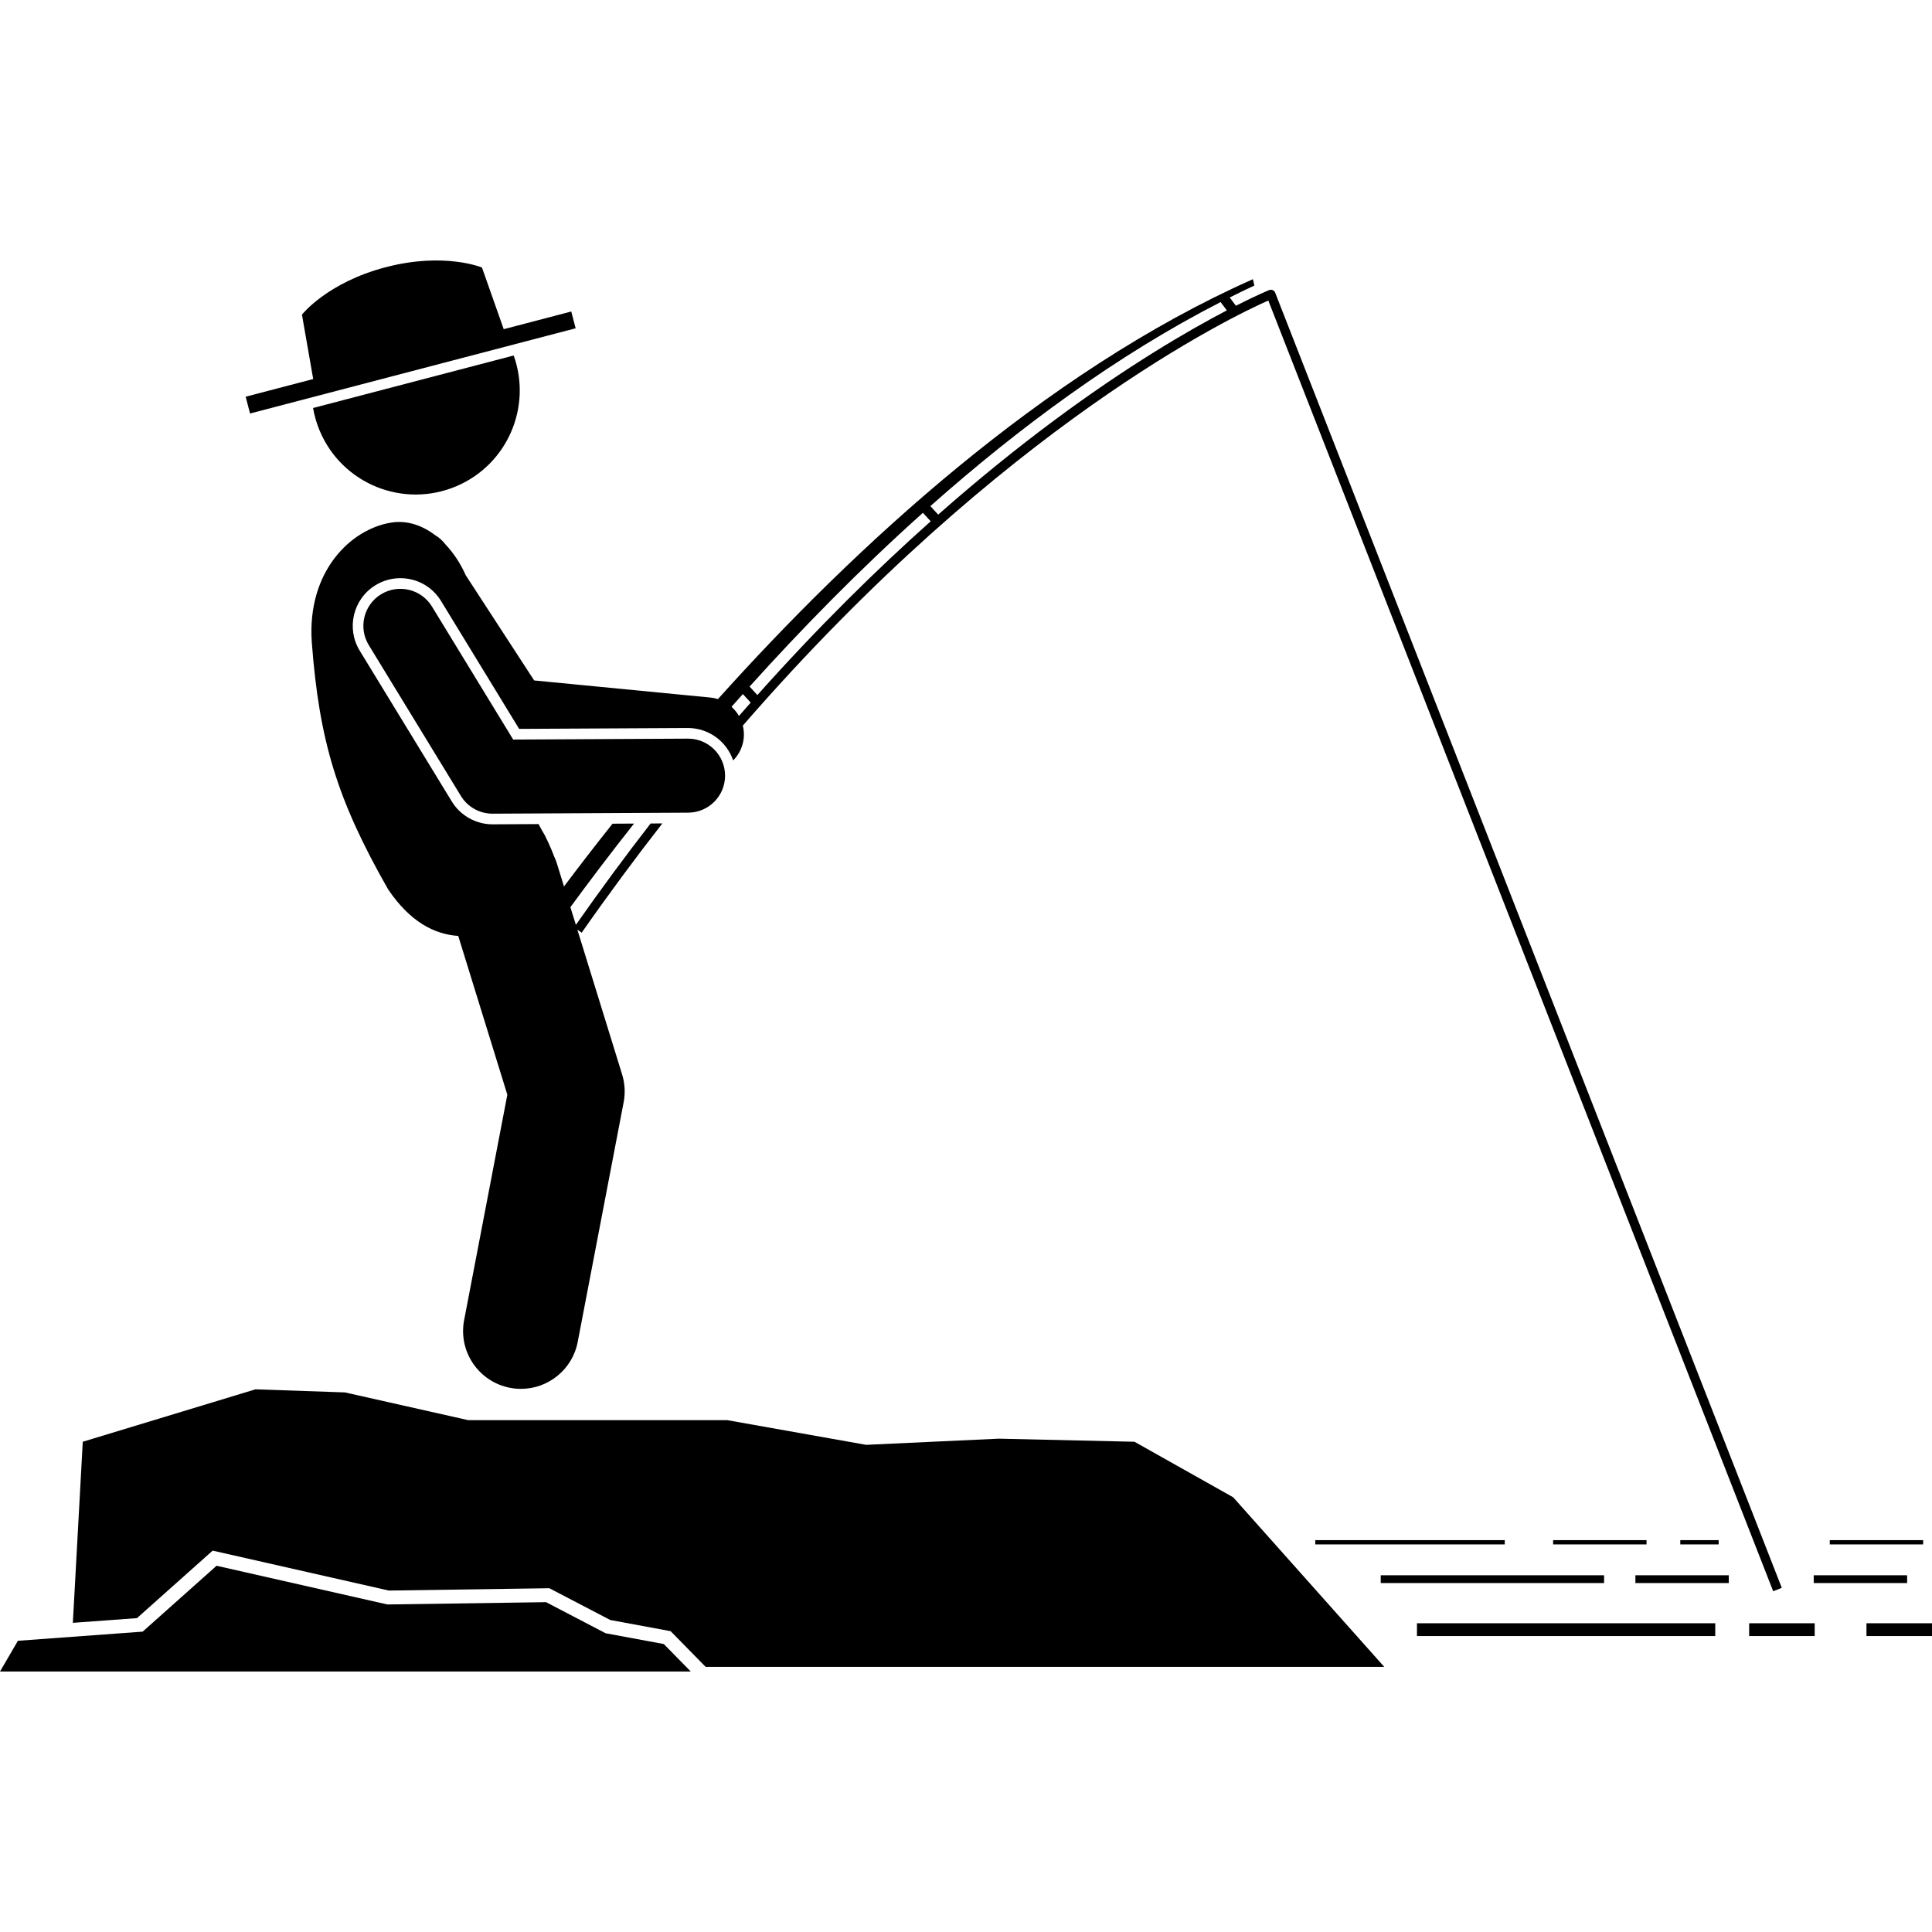 <?xml version="1.0" encoding="UTF-8" standalone="no"?><!-- icon666.com - MILLIONS OF FREE VECTOR ICONS --><svg width="1024" height="1024" id="Layer_1" viewBox="0 0 417.615 305.01" xmlns="http://www.w3.org/2000/svg"><g><path d="m115.464 90.78-14.786-22.724c-1.106-2.502-2.594-4.778-4.349-6.635-.644-.857-1.43-1.551-2.306-2.07-2.822-2.132-6.091-3.228-9.447-2.695-8.69 1.378-18.267 10.484-17.177 25.93 1.624 21.229 5.412 33.886 16.477 53.322 4.806 7.122 10.058 9.742 15.176 10.097l10.613 34.324-9.341 48.724c-1.3 6.78 3.143 13.33 9.923 14.63.795.152 1.586.226 2.367.226 5.877-.001 11.115-4.164 12.263-10.149l9.928-51.789c.386-2.012.271-4.088-.334-6.046l-9.669-31.272.932.651c5.821-8.333 11.645-16.19 17.437-23.615l-2.539.013c-5.359 6.909-10.753 14.201-16.152 21.91l-1.182-3.823c3.842-5.252 8.45-11.363 13.751-18.069l-4.642.024c-3.948 4.956-7.457 9.52-10.493 13.567l-1.535-4.966c-.166-.536-.376-1.046-.604-1.542-.498-1.34-1.151-2.826-1.98-4.496-.479-.809-.936-1.641-1.384-2.48l-9.908.052h-.048c-3.564 0-6.933-1.89-8.791-4.932l-19.909-32.605c-2.96-4.848-1.424-11.199 3.424-14.158 1.617-.987 3.471-1.51 5.358-1.51 3.623 0 6.912 1.844 8.8 4.933l16.879 27.642 36.46-.19c4.561 0 8.422 2.943 9.804 7.009 1.253-1.263 2.101-2.944 2.286-4.853.09-.923.01-1.821-.198-2.674 56.511-65.077 106.238-88.639 113.587-91.886l109.131 278.994 1.862-.729-109.507-279.957c-.097-.248-.29-.448-.534-.554-.245-.105-.522-.109-.769-.01-.068.028-2.631 1.073-7.191 3.383l-1.336-1.785c1.77-.884 3.544-1.751 5.328-2.58l-.311-1.37c-45.442 20.16-86.281 58.076-115.636 90.757-.515-.161-1.054-.272-1.613-.326zm149.726-79.989c-8.22 4.289-21.494 11.976-37.843 24.163-7.24 5.397-15.522 12.017-24.552 19.984l-1.69-1.841c19.081-16.922 40.288-32.609 62.739-44.104zm-65.698 43.753 1.685 1.836c-11.519 10.269-24.199 22.695-37.466 37.559l-1.684-1.835c11.14-12.369 23.74-25.261 37.465-37.56zm-38.918 39.181 1.694 1.846c-.845.954-1.689 1.911-2.538 2.885-.427-.739-.969-1.405-1.605-1.973.808-.916 1.624-1.835 2.449-2.758z"/><path d="m45.968 278.876 38.079 8.631 34.7-.503 13.156 6.864 13.059 2.42 7.576 7.722h146.685l-32.667-36.667-21.333-12-29.333-.667-28.667 1.333-30-5.333h-30-26l-26.667-6-19.333-.667-37.333 11.333-2.145 39.142 13.86-1.017z"/><path d="m298.455 284.205h48.28v1.68h-48.28z"/><path d="m353.502 284.205h20.188v1.68h-20.188z"/><path d="m392.05 284.205h20.188v1.68h-20.188z"/><path d="m284.308 276.609h40.954v.923h-40.954z"/><path d="m335.722 276.609h20.188v.923h-20.188z"/><path d="m363.205 276.609h8.295v.923h-8.295z"/><path d="m395.517 276.609h20.188v.923h-20.188z"/><path d="m306.286 294.577h64.479v2.766h-64.479z"/><path d="m378.093 294.577h14.166v2.766h-14.166z"/><path d="m403.449 294.577h14.166v2.766h-14.166z"/><path d="m3.872 298.365-3.872 6.645h149.317l-5.832-5.944-12.571-2.329-12.881-6.721-34.3.497-36.921-8.369-15.97 14.242z"/><path d="m69.138 36.887c4.859 11.438 18.069 16.77 29.506 11.912 11.024-4.683 16.373-17.123 12.396-28.257l-43.368 11.349c.29 1.682.77 3.357 1.466 4.996z"/><path d="m148.731 103.361c-.014 0-.028 0-.043 0l-37.758.197-17.556-28.749c-2.304-3.771-7.228-4.96-10.997-2.659-3.772 2.303-4.961 7.227-2.659 10.997l19.909 32.603c1.454 2.381 4.041 3.831 6.828 3.831h.042l42.274-.221c4.418-.023 7.981-3.624 7.958-8.042-.023-4.404-3.6-7.958-7.999-7.958z"/><path d="m124.43 14.66-.949-3.628-14.598 3.82-4.702-13.328s-8.12-3.386-20.806-.067c-12.684 3.32-18.106 10.25-18.106 10.25l2.432 13.922-14.6 3.821.949 3.628z"/></g></svg>